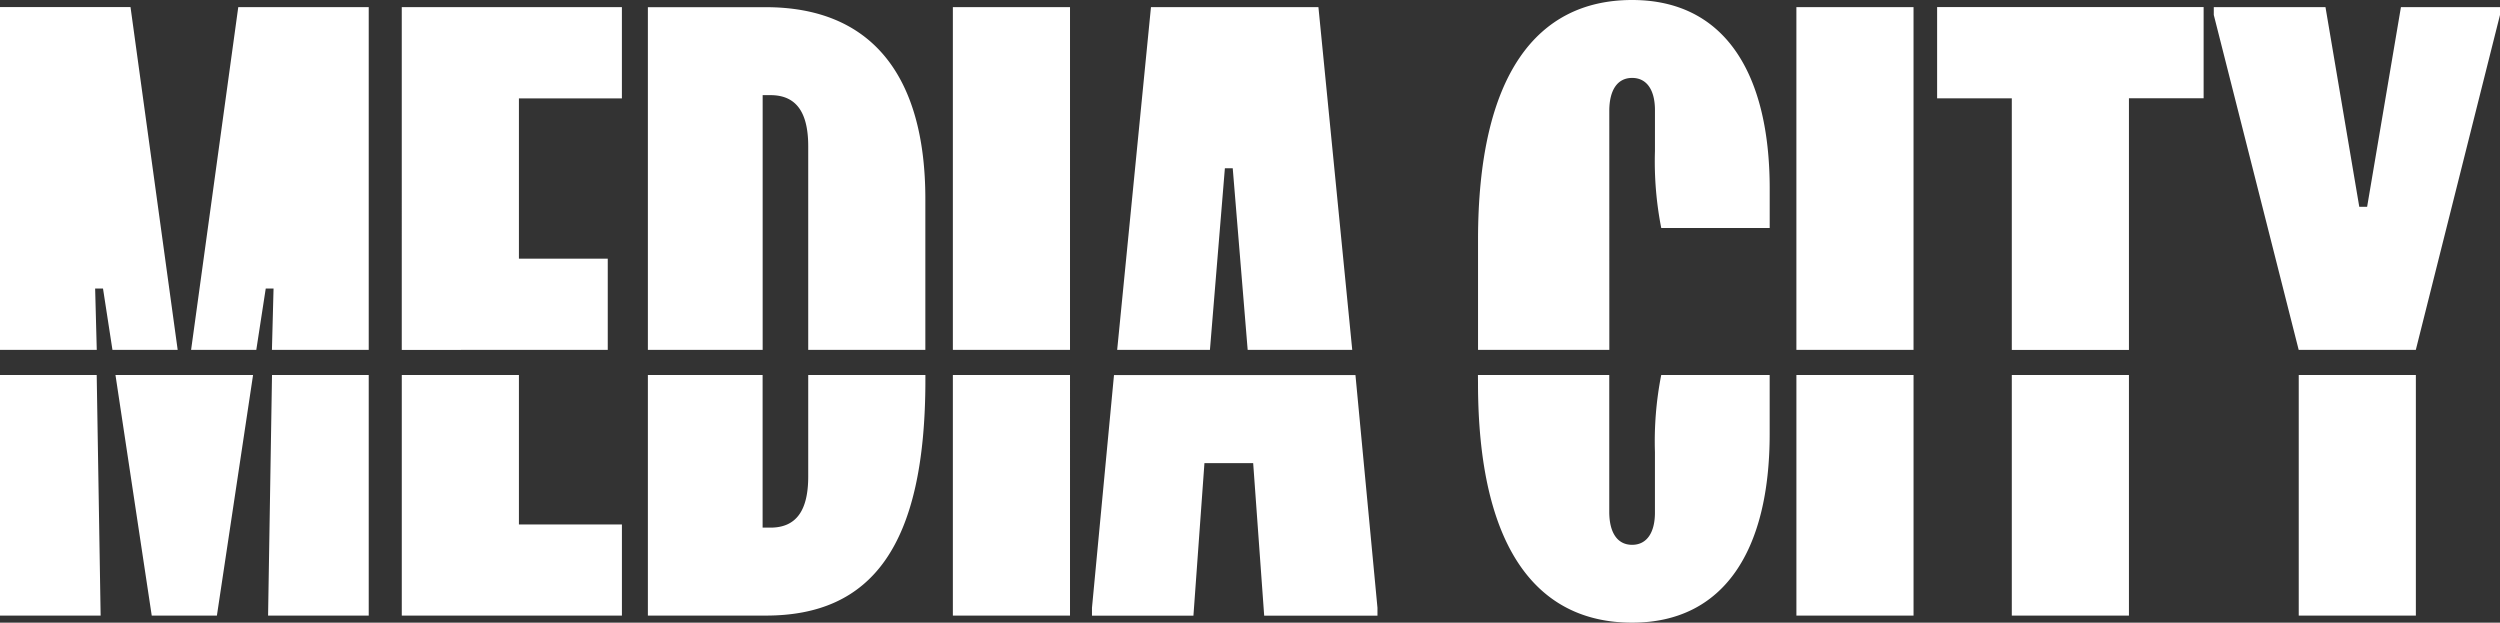 <svg id="MediaCity_Logo" data-name="MediaCity Logo" xmlns="http://www.w3.org/2000/svg" xmlns:xlink="http://www.w3.org/1999/xlink" width="154.45" height="38.468" viewBox="0 0 154.45 38.468">
  <rect x="0" y="0" width="154.45" height="38.468" fill="#333333" stroke="none"/>
  <defs>
    <clipPath id="clip-path">
      <rect id="Rectangle_169" data-name="Rectangle 169" width="154.45" height="38.468" transform="translate(0 0)" fill="none"/>
    </clipPath>
  </defs>
  <g id="Group_1291" data-name="Group 1291" clip-path="url(#clip-path)">
    <path id="Path_441" data-name="Path 441" d="M142.016,38.031h7.236V23.169h-7.236ZM154.45.924V.439h-6.12l-2.089,12.336h-.485L143.668.439h-6.9V.924l5.245,20.691h7.236ZM124.289,38.031h7.237V23.169h-7.237Zm7.237-31.959h4.614V.438H119.675V6.076h4.614V21.618h7.237ZM110.982,38.031h7.237V23.169h-7.237ZM118.218.439h-7.237V21.615h7.237ZM91.311,23.654c0,10.2,3.643,14.814,9.519,14.814,5.683,0,8.5-4.469,8.5-11.658V23.169h-6.7a21.226,21.226,0,0,0-.388,4.759v3.74c0,1.214-.486,1.991-1.411,1.991s-1.411-.777-1.411-2.039V23.169H91.307Zm8.111-16.8c0-1.263.485-2.04,1.411-2.04s1.41.777,1.41,1.991V9.326a21.294,21.294,0,0,0,.389,4.76h6.7V11.657c0-7.188-2.817-11.657-8.5-11.657-5.877,0-9.519,4.614-9.519,14.813v6.8h8.111Zm-30.6,16.319-1.36,14.376v.486H73.73l.68-9.423h3.011l.68,9.423H85.1v-.486l-1.36-14.376ZM81.452.439H71.107L69.019,21.615H74.75l.923-11.22h.485l.923,11.22h6.46ZM58.868,38.031h7.237V23.169H58.868ZM66.105.439H58.868V21.615h7.237Zm-16.173,29c0,2.088-.729,3.158-2.332,3.158h-.486V23.169H40.026V38.031h7.285c6.534,0,9.86-4.274,9.86-14.571v-.291H49.932Zm7.236-17.145c0-7.625-3.327-11.85-9.86-11.85H40.026V21.615h7.091V5.878H47.6c1.6,0,2.332,1.069,2.332,3.158V21.615h7.236ZM24.822,38.031h13.6V32.4H32.059V23.169H24.822ZM37.547,21.614V15.98H32.059v-9.9h6.362V.442h-13.6V21.618ZM16.562,38.031H22.78V23.169H16.805Zm-7.188,0H13.4l2.234-14.862h-8.5ZM0,38.031H6.217L5.974,23.169H0ZM15.834,21.614l.583-3.787H16.9l-.1,3.787H22.78V.439H14.72L11.806,21.615Zm-4.857,0L8.063.438H0V21.614H5.978l-.1-3.787h.486l.583,3.787Z" fill="#fff"/>
  </g>
</svg>
